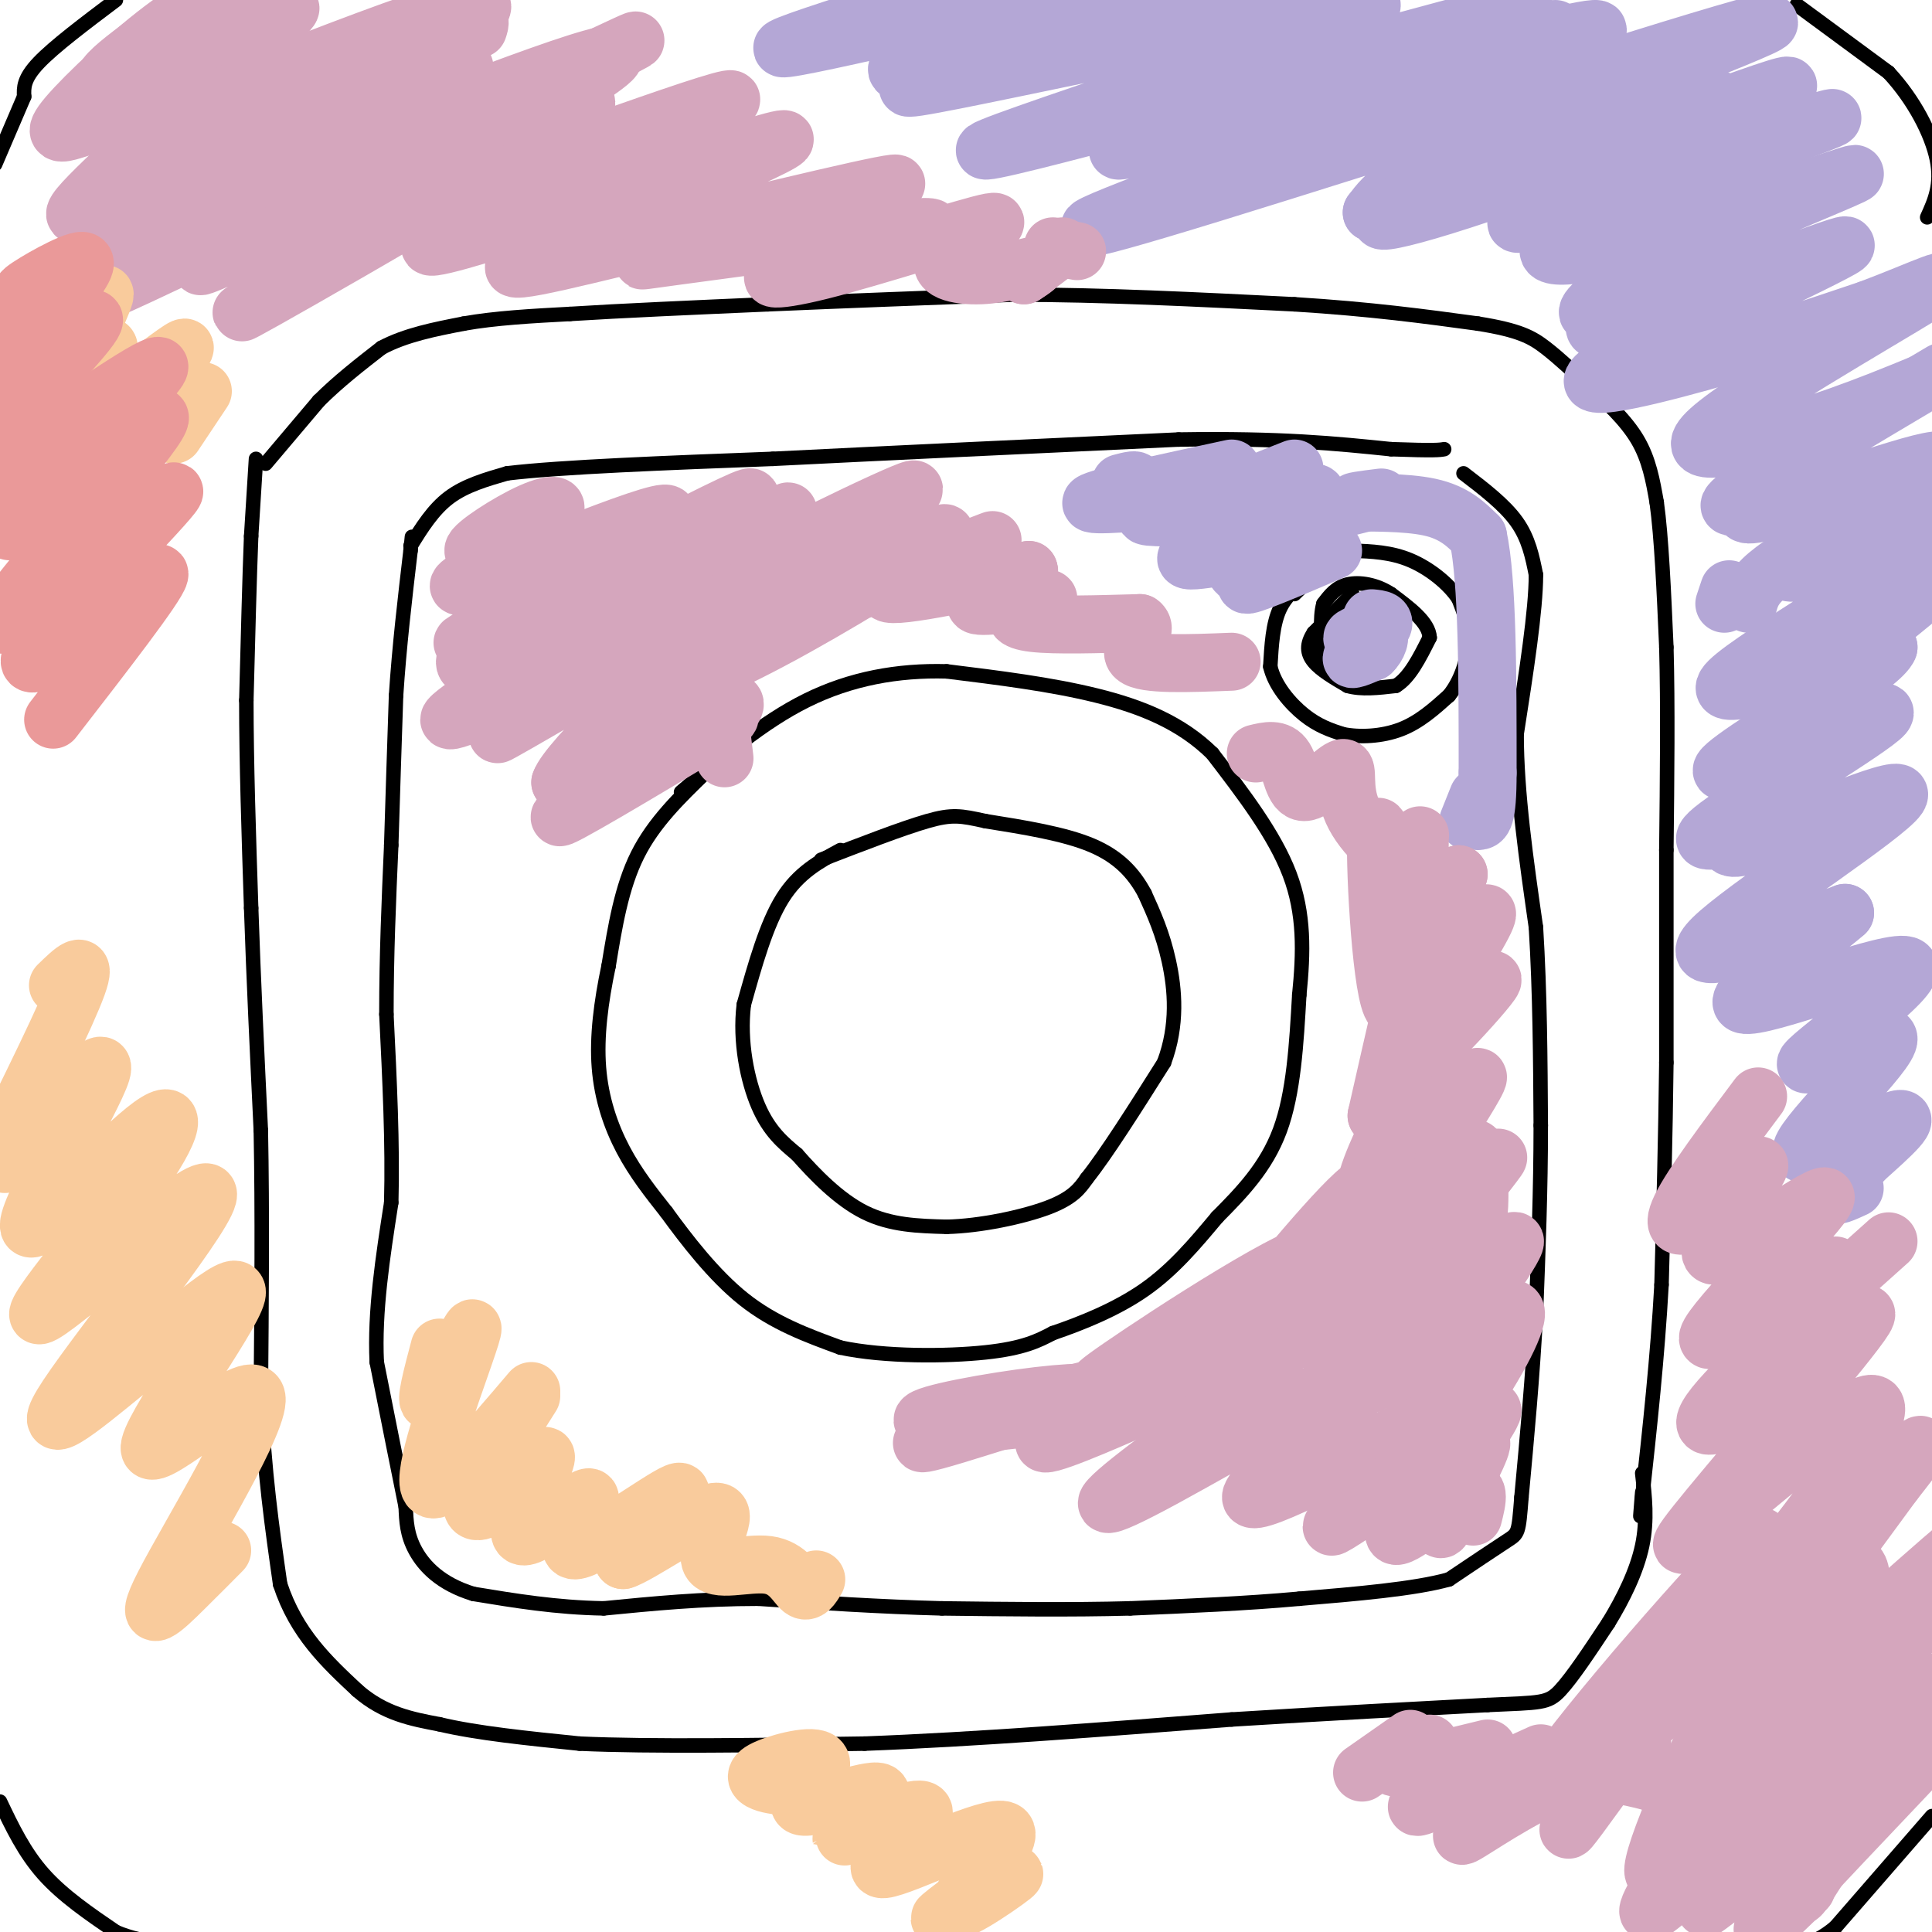 <svg viewBox='0 0 400 400' version='1.1' xmlns='http://www.w3.org/2000/svg' xmlns:xlink='http://www.w3.org/1999/xlink'><g fill='none' stroke='#000000' stroke-width='3' stroke-linecap='round' stroke-linejoin='round'><path d='M55,96c0.000,0.000 11.000,-13.000 11,-13'/><path d='M66,83c4.000,-4.000 8.500,-7.500 13,-11'/><path d='M79,72c5.000,-2.667 11.000,-3.833 17,-5'/><path d='M96,67c6.500,-1.167 14.250,-1.583 22,-2'/><path d='M118,65c10.500,-0.667 25.750,-1.333 41,-2'/><path d='M159,63c15.333,-0.667 33.167,-1.333 51,-2'/><path d='M210,61c18.167,0.000 38.083,1.000 58,2'/><path d='M268,63c16.000,1.000 27.000,2.500 38,4'/><path d='M306,67c8.622,1.378 11.178,2.822 14,5c2.822,2.178 5.911,5.089 9,8'/><path d='M329,80c3.444,3.111 7.556,6.889 10,11c2.444,4.111 3.222,8.556 4,13'/><path d='M343,104c1.000,7.167 1.500,18.583 2,30'/><path d='M345,134c0.333,12.000 0.167,27.000 0,42'/><path d='M345,176c0.000,14.333 0.000,29.167 0,44'/><path d='M345,220c-0.167,15.000 -0.583,30.500 -1,46'/><path d='M344,266c-0.833,15.000 -2.417,29.500 -4,44'/><path d='M340,310c-0.667,7.167 -0.333,3.083 0,-1'/><path d='M53,95c0.000,0.000 -1.000,16.000 -1,16'/><path d='M52,111c-0.333,8.333 -0.667,21.167 -1,34'/><path d='M51,145c0.000,12.833 0.500,27.917 1,43'/><path d='M52,188c0.500,14.833 1.250,30.417 2,46'/><path d='M54,234c0.333,16.833 0.167,35.917 0,55'/><path d='M54,289c0.667,15.667 2.333,27.333 4,39'/><path d='M58,328c3.333,10.167 9.667,16.083 16,22'/><path d='M74,350c5.500,4.833 11.250,5.917 17,7'/><path d='M91,357c7.667,1.833 18.333,2.917 29,4'/><path d='M120,361c14.667,0.667 36.833,0.333 59,0'/><path d='M179,361c22.500,-0.833 49.250,-2.917 76,-5'/><path d='M255,356c21.500,-1.333 37.250,-2.167 53,-3'/><path d='M308,353c11.133,-0.511 12.467,-0.289 15,-3c2.533,-2.711 6.267,-8.356 10,-14'/><path d='M333,336c3.111,-5.067 5.889,-10.733 7,-16c1.111,-5.267 0.556,-10.133 0,-15'/><path d='M85,113c2.333,-3.750 4.667,-7.500 8,-10c3.333,-2.500 7.667,-3.750 12,-5'/><path d='M105,98c11.167,-1.333 33.083,-2.167 55,-3'/><path d='M160,95c23.167,-1.167 53.583,-2.583 84,-4'/><path d='M244,91c21.333,-0.333 32.667,0.833 44,2'/><path d='M288,93c9.167,0.333 10.083,0.167 11,0'/><path d='M303,98c4.250,3.250 8.500,6.500 11,10c2.500,3.500 3.250,7.250 4,11'/><path d='M318,119c0.000,7.333 -2.000,20.167 -4,33'/><path d='M314,152c0.000,12.167 2.000,26.083 4,40'/><path d='M318,192c0.833,13.500 0.917,27.250 1,41'/><path d='M319,233c0.000,13.333 -0.500,26.167 -1,39'/><path d='M318,272c-0.667,12.833 -1.833,25.417 -3,38'/><path d='M315,310c-0.600,7.556 -0.600,7.444 -3,9c-2.400,1.556 -7.200,4.778 -12,8'/><path d='M300,327c-7.167,2.000 -19.083,3.000 -31,4'/><path d='M269,331c-11.000,1.000 -23.000,1.500 -35,2'/><path d='M234,333c-12.333,0.333 -25.667,0.167 -39,0'/><path d='M195,333c-12.833,-0.333 -25.417,-1.167 -38,-2'/><path d='M157,331c-11.667,0.000 -21.833,1.000 -32,2'/><path d='M125,333c-9.833,-0.167 -18.417,-1.583 -27,-3'/><path d='M98,330c-6.778,-2.067 -10.222,-5.733 -12,-9c-1.778,-3.267 -1.889,-6.133 -2,-9'/><path d='M84,312c-1.333,-6.500 -3.667,-18.250 -6,-30'/><path d='M78,282c-0.500,-10.500 1.250,-21.750 3,-33'/><path d='M81,249c0.333,-12.000 -0.333,-25.500 -1,-39'/><path d='M80,210c0.000,-12.333 0.500,-23.667 1,-35'/><path d='M81,175c0.333,-11.000 0.667,-21.000 1,-31'/><path d='M82,144c0.667,-10.167 1.833,-20.083 3,-30'/><path d='M85,114c0.500,-5.000 0.250,-2.500 0,0'/><path d='M280,123c0.000,0.000 -8.000,8.000 -8,8'/><path d='M272,131c-1.556,2.356 -1.444,4.244 0,6c1.444,1.756 4.222,3.378 7,5'/><path d='M279,142c2.833,0.833 6.417,0.417 10,0'/><path d='M289,142c2.833,-1.667 4.917,-5.833 7,-10'/><path d='M296,132c-0.167,-3.167 -4.083,-6.083 -8,-9'/><path d='M288,123c-3.022,-2.022 -6.578,-2.578 -9,-2c-2.422,0.578 -3.711,2.289 -5,4'/><path d='M274,125c-0.833,2.833 -0.417,7.917 0,13'/><path d='M272,119c-2.750,1.917 -5.500,3.833 -7,7c-1.500,3.167 -1.750,7.583 -2,12'/><path d='M263,138c0.889,3.911 4.111,7.689 7,10c2.889,2.311 5.444,3.156 8,4'/><path d='M278,152c3.467,0.711 8.133,0.489 12,-1c3.867,-1.489 6.933,-4.244 10,-7'/><path d='M300,144c2.533,-3.133 3.867,-7.467 4,-11c0.133,-3.533 -0.933,-6.267 -2,-9'/><path d='M302,124c-2.000,-3.089 -6.000,-6.311 -10,-8c-4.000,-1.689 -8.000,-1.844 -12,-2'/><path d='M280,114c-4.000,1.167 -8.000,5.083 -12,9'/><path d='M174,176c-4.333,2.333 -8.667,4.667 -12,10c-3.333,5.333 -5.667,13.667 -8,22'/><path d='M154,208c-0.933,7.644 0.733,15.756 3,21c2.267,5.244 5.133,7.622 8,10'/><path d='M165,239c3.600,4.089 8.600,9.311 14,12c5.400,2.689 11.200,2.844 17,3'/><path d='M196,254c6.956,-0.156 15.844,-2.044 21,-4c5.156,-1.956 6.578,-3.978 8,-6'/><path d='M225,244c4.000,-5.000 10.000,-14.500 16,-24'/><path d='M241,220c2.933,-7.778 2.267,-15.222 1,-21c-1.267,-5.778 -3.133,-9.889 -5,-14'/><path d='M237,185c-2.244,-4.178 -5.356,-7.622 -11,-10c-5.644,-2.378 -13.822,-3.689 -22,-5'/><path d='M204,170c-5.111,-1.133 -6.889,-1.467 -12,0c-5.111,1.467 -13.556,4.733 -22,8'/><path d='M146,160c-5.333,5.167 -10.667,10.333 -14,17c-3.333,6.667 -4.667,14.833 -6,23'/><path d='M126,200c-1.571,7.452 -2.500,14.583 -2,21c0.500,6.417 2.429,12.119 5,17c2.571,4.881 5.786,8.940 9,13'/><path d='M138,251c4.067,5.578 9.733,13.022 16,18c6.267,4.978 13.133,7.489 20,10'/><path d='M174,279c9.156,1.956 22.044,1.844 30,1c7.956,-0.844 10.978,-2.422 14,-4'/><path d='M218,276c5.733,-1.956 13.067,-4.844 19,-9c5.933,-4.156 10.467,-9.578 15,-15'/><path d='M252,252c5.044,-5.089 10.156,-10.311 13,-18c2.844,-7.689 3.422,-17.844 4,-28'/><path d='M269,206c0.889,-8.800 1.111,-16.800 -2,-25c-3.111,-8.200 -9.556,-16.600 -16,-25'/><path d='M251,156c-6.444,-6.333 -14.556,-9.667 -24,-12c-9.444,-2.333 -20.222,-3.667 -31,-5'/><path d='M196,139c-10.111,-0.289 -19.889,1.489 -29,6c-9.111,4.511 -17.556,11.756 -26,19'/><path d='M24,0c-6.417,4.833 -12.833,9.667 -16,13c-3.167,3.333 -3.083,5.167 -3,7'/><path d='M5,20c-1.500,3.500 -3.750,8.750 -6,14'/><path d='M372,1c0.000,0.000 19.000,14.000 19,14'/><path d='M391,15c5.267,5.644 8.933,12.756 10,18c1.067,5.244 -0.467,8.622 -2,12'/><path d='M0,373c2.500,5.250 5.000,10.500 9,15c4.000,4.500 9.500,8.250 15,12'/><path d='M24,400c5.833,2.500 12.917,2.750 20,3'/><path d='M400,376c0.000,0.000 -20.000,23.000 -20,23'/><path d='M380,399c-5.167,4.333 -8.083,3.667 -11,3'/></g>
<g fill='none' stroke='#b4a7d6' stroke-width='12' stroke-linecap='round' stroke-linejoin='round'><path d='M322,6c0.000,0.000 -58.000,20.000 -58,20'/><path d='M248,15c0.000,0.000 5.000,-3.000 5,-3'/><path d='M248,15c0.000,0.000 47.000,-6.000 47,-6'/><path d='M185,2c-12.000,3.833 -24.000,7.667 -23,8c1.000,0.333 15.000,-2.833 29,-6'/><path d='M204,2c0.000,0.000 14.000,-2.000 14,-2'/><path d='M204,2c-11.083,6.417 -22.167,12.833 -17,13c5.167,0.167 26.583,-5.917 48,-12'/><path d='M246,0c12.729,-2.852 25.458,-5.704 5,0c-20.458,5.704 -74.103,19.965 -61,18c13.103,-1.965 92.956,-20.156 94,-17c1.044,3.156 -76.719,27.657 -80,30c-3.281,2.343 67.920,-17.474 96,-25c28.080,-7.526 13.040,-2.763 -2,2'/><path d='M298,8c-22.119,7.501 -76.417,25.254 -65,23c11.417,-2.254 88.549,-24.516 97,-25c8.451,-0.484 -51.780,20.810 -82,32c-30.220,11.190 -30.430,12.278 3,2c33.430,-10.278 100.500,-31.921 113,-35c12.500,-3.079 -29.572,12.406 -52,22c-22.428,9.594 -25.214,13.297 -28,17'/><path d='M284,44c15.284,-3.598 67.493,-21.093 72,-23c4.507,-1.907 -38.689,11.775 -58,19c-19.311,7.225 -14.738,7.994 9,0c23.738,-7.994 66.641,-24.751 63,-22c-3.641,2.751 -53.826,25.010 -56,28c-2.174,2.990 43.665,-13.289 59,-19c15.335,-5.711 0.168,-0.856 -15,4'/><path d='M358,31c-10.960,4.721 -30.859,14.524 -36,19c-5.141,4.476 4.476,3.624 21,-1c16.524,-4.624 39.956,-13.021 41,-13c1.044,0.021 -20.301,8.460 -34,15c-13.699,6.540 -19.751,11.181 -21,13c-1.249,1.819 2.305,0.816 2,2c-0.305,1.184 -4.468,4.555 9,0c13.468,-4.555 44.569,-17.035 42,-15c-2.569,2.035 -38.807,18.586 -49,25c-10.193,6.414 5.659,2.690 19,-1c13.341,-3.690 24.170,-7.345 35,-11'/><path d='M387,64c10.751,-4.037 20.129,-8.628 11,-3c-9.129,5.628 -36.766,21.477 -44,28c-7.234,6.523 5.933,3.721 18,0c12.067,-3.721 23.033,-8.360 34,-13'/><path d='M402,77c-17.445,10.354 -34.890,20.707 -41,25c-6.110,4.293 -0.884,2.525 0,3c0.884,0.475 -2.574,3.192 8,0c10.574,-3.192 35.182,-12.295 33,-9c-2.182,3.295 -31.152,18.986 -32,22c-0.848,3.014 26.425,-6.650 25,-3c-1.425,3.650 -31.550,20.614 -37,26c-5.450,5.386 13.775,-0.807 33,-7'/><path d='M391,134c-1.094,3.313 -20.330,15.096 -29,21c-8.670,5.904 -6.774,5.928 3,2c9.774,-3.928 27.425,-11.807 25,-9c-2.425,2.807 -24.926,16.302 -33,22c-8.074,5.698 -1.720,3.600 0,4c1.720,0.400 -1.194,3.298 8,0c9.194,-3.298 30.495,-12.791 28,-9c-2.495,3.791 -28.787,20.867 -37,28c-8.213,7.133 1.653,4.324 9,2c7.347,-2.324 12.173,-4.162 17,-6'/><path d='M382,189c-4.633,4.237 -24.715,17.829 -21,19c3.715,1.171 31.226,-10.080 34,-8c2.774,2.080 -19.188,17.491 -21,20c-1.813,2.509 16.524,-7.884 17,-5c0.476,2.884 -16.910,19.046 -18,23c-1.090,3.954 14.117,-4.299 19,-6c4.883,-1.701 -0.559,3.149 -6,8'/><path d='M386,240c-2.444,2.844 -5.556,5.956 -6,7c-0.444,1.044 1.778,0.022 4,-1'/><path d='M388,137c0.606,-2.506 1.212,-5.013 -5,-1c-6.212,4.013 -19.241,14.544 -16,12c3.241,-2.544 22.754,-18.163 31,-25c8.246,-6.837 5.226,-4.893 5,-6c-0.226,-1.107 2.341,-5.266 -1,-7c-3.341,-1.734 -12.592,-1.044 -20,1c-7.408,2.044 -12.974,5.441 -16,8c-3.026,2.559 -3.513,4.279 -4,6'/><path d='M357,125c0.500,-1.500 1.000,-3.000 1,-3c0.000,0.000 -0.500,1.500 -1,3'/><path d='M248,103c-11.583,1.000 -23.167,2.000 -22,1c1.167,-1.000 15.083,-4.000 29,-7'/><path d='M268,97c-9.871,3.868 -19.742,7.735 -17,8c2.742,0.265 18.096,-3.073 21,-3c2.904,0.073 -6.641,3.558 -9,5c-2.359,1.442 2.469,0.841 7,0c4.531,-0.841 8.766,-1.920 13,-3'/><path d='M286,103c-3.556,0.444 -7.111,0.889 -5,1c2.111,0.111 9.889,-0.111 15,1c5.111,1.111 7.556,3.556 10,6'/><path d='M306,111c2.000,9.167 2.000,29.083 2,49'/><path d='M308,160c0.000,9.833 -1.000,9.917 -2,10'/><path d='M306,165c0.000,0.000 -2.000,5.000 -2,5'/><path d='M284,128c1.600,0.156 3.200,0.311 2,2c-1.200,1.689 -5.200,4.911 -6,6c-0.800,1.089 1.600,0.044 4,-1'/><path d='M284,135c1.202,-1.107 2.208,-3.375 1,-4c-1.208,-0.625 -4.631,0.393 -5,1c-0.369,0.607 2.315,0.804 5,1'/><path d='M261,113c-2.222,0.530 -4.443,1.059 -3,0c1.443,-1.059 6.552,-3.707 6,-3c-0.552,0.707 -6.764,4.767 -8,7c-1.236,2.233 2.504,2.638 6,2c3.496,-0.638 6.748,-2.319 10,-4'/><path d='M276,114c-9.058,3.865 -18.117,7.731 -18,7c0.117,-0.731 9.409,-6.058 7,-7c-2.409,-0.942 -16.518,2.502 -19,2c-2.482,-0.502 6.665,-4.949 6,-7c-0.665,-2.051 -11.141,-1.706 -14,-2c-2.859,-0.294 1.897,-1.227 3,-2c1.103,-0.773 -1.449,-1.387 -4,-2'/><path d='M237,103c-2.250,0.155 -5.875,1.542 -6,1c-0.125,-0.542 3.250,-3.012 4,-4c0.750,-0.988 -1.125,-0.494 -3,0'/></g>
<g fill='none' stroke='#d5a6bd' stroke-width='12' stroke-linecap='round' stroke-linejoin='round'><path d='M33,16c-3.083,0.917 -6.167,1.833 -5,1c1.167,-0.833 6.583,-3.417 12,-6'/><path d='M33,16c10.874,-4.829 21.748,-9.659 17,-8c-4.748,1.659 -25.118,9.805 -28,9c-2.882,-0.805 11.724,-10.563 14,-12c2.276,-1.437 -7.778,5.447 -11,8c-3.222,2.553 0.389,0.777 4,-1'/><path d='M29,12c4.797,-2.882 14.788,-9.587 17,-12c2.212,-2.413 -3.356,-0.533 -11,5c-7.644,5.533 -17.366,14.721 -21,19c-3.634,4.279 -1.181,3.651 1,3c2.181,-0.651 4.091,-1.326 6,-2'/><path d='M51,8c6.615,-4.916 13.230,-9.831 6,-3c-7.230,6.831 -28.306,25.409 -37,34c-8.694,8.591 -5.006,7.194 14,-4c19.006,-11.194 53.332,-32.186 45,-26c-8.332,6.186 -59.320,39.550 -57,41c2.320,1.450 57.949,-29.014 71,-35c13.051,-5.986 -16.474,12.507 -46,31'/><path d='M47,46c-15.672,9.419 -31.853,17.466 -18,11c13.853,-6.466 57.739,-27.445 82,-39c24.261,-11.555 28.896,-13.688 4,-1c-24.896,12.688 -79.323,40.195 -73,38c6.323,-2.195 73.395,-34.091 79,-34c5.605,0.091 -50.256,32.169 -66,41c-15.744,8.831 8.628,-5.584 33,-20'/><path d='M99,6c0.799,-2.340 1.598,-4.681 -18,2c-19.598,6.681 -59.592,22.383 -52,19c7.592,-3.383 62.769,-25.851 70,-26c7.231,-0.149 -33.485,22.021 -49,32c-15.515,9.979 -5.829,7.768 18,-1c23.829,-8.768 61.800,-24.091 59,-20c-2.800,4.091 -46.371,27.598 -60,36c-13.629,8.402 2.686,1.701 19,-5'/><path d='M86,43c22.798,-8.026 70.293,-25.591 65,-22c-5.293,3.591 -63.372,28.337 -62,30c1.372,1.663 62.196,-19.759 72,-22c9.804,-2.241 -31.413,14.698 -47,22c-15.587,7.302 -5.543,4.966 15,0c20.543,-4.966 51.584,-12.562 56,-13c4.416,-0.438 -17.792,6.281 -40,13'/><path d='M145,51c-10.873,2.940 -18.054,3.792 -5,2c13.054,-1.792 46.344,-6.226 52,-6c5.656,0.226 -16.321,5.114 -26,8c-9.679,2.886 -7.060,3.770 4,1c11.060,-2.770 30.560,-9.192 35,-10c4.440,-0.808 -6.181,4.000 -9,7c-2.819,3.000 2.164,4.192 7,4c4.836,-0.192 9.525,-1.769 11,-2c1.475,-0.231 -0.262,0.885 -2,2'/><path d='M212,57c1.000,-0.667 4.500,-3.333 8,-6'/><path d='M218,51c0.000,0.000 5.000,1.000 5,1'/><path d='M112,116c-5.042,1.922 -10.084,3.845 -8,2c2.084,-1.845 11.295,-7.457 10,-8c-1.295,-0.543 -13.096,3.981 -14,4c-0.904,0.019 9.087,-4.469 13,-7c3.913,-2.531 1.746,-3.104 -3,-1c-4.746,2.104 -12.070,6.887 -12,8c0.070,1.113 7.535,-1.443 15,-4'/><path d='M113,110c-4.791,3.313 -24.268,13.596 -16,11c8.268,-2.596 44.282,-18.071 41,-14c-3.282,4.071 -45.859,27.689 -42,26c3.859,-1.689 54.154,-28.686 59,-30c4.846,-1.314 -35.758,23.053 -49,32c-13.242,8.947 0.879,2.473 15,-4'/><path d='M121,131c16.764,-9.198 51.173,-30.193 40,-24c-11.173,6.193 -67.929,39.572 -68,42c-0.071,2.428 56.541,-26.096 81,-39c24.459,-12.904 16.764,-10.187 -4,0c-20.764,10.187 -54.596,27.844 -63,34c-8.404,6.156 8.622,0.811 29,-8c20.378,-8.811 44.108,-21.089 51,-25c6.892,-3.911 -3.054,0.544 -13,5'/><path d='M174,116c-10.349,5.905 -29.720,18.167 -35,23c-5.280,4.833 3.531,2.236 16,-4c12.469,-6.236 28.595,-16.110 36,-21c7.405,-4.890 6.089,-4.797 -4,0c-10.089,4.797 -28.952,14.296 -23,13c5.952,-1.296 36.718,-13.387 41,-15c4.282,-1.613 -17.919,7.254 -21,10c-3.081,2.746 12.960,-0.627 29,-4'/><path d='M213,118c1.091,1.047 -10.683,5.665 -11,7c-0.317,1.335 10.822,-0.611 14,-1c3.178,-0.389 -1.606,0.780 -4,2c-2.394,1.220 -2.398,2.491 2,3c4.398,0.509 13.199,0.254 22,0'/><path d='M236,129c2.311,1.511 -2.911,5.289 -1,7c1.911,1.711 10.956,1.356 20,1'/><path d='M260,156c2.332,-0.569 4.663,-1.137 6,1c1.337,2.137 1.679,6.980 4,7c2.321,0.020 6.620,-4.781 8,-5c1.380,-0.219 -0.161,4.146 2,9c2.161,4.854 8.022,10.198 11,10c2.978,-0.198 3.071,-5.938 3,-5c-0.071,0.938 -0.306,8.554 1,11c1.306,2.446 4.153,-0.277 7,-3'/><path d='M302,181c-2.452,4.653 -12.083,17.785 -13,22c-0.917,4.215 6.880,-0.488 11,-4c4.120,-3.512 4.565,-5.833 6,-8c1.435,-2.167 3.862,-4.181 -1,4c-4.862,8.181 -17.013,26.557 -15,27c2.013,0.443 18.189,-17.046 19,-19c0.811,-1.954 -13.743,11.628 -17,13c-3.257,1.372 4.784,-9.465 8,-16c3.216,-6.535 1.608,-8.767 0,-11'/><path d='M300,189c-0.329,-3.570 -1.151,-6.995 -3,-6c-1.849,0.995 -4.723,6.409 -6,10c-1.277,3.591 -0.955,5.360 -2,-2c-1.045,-7.360 -3.455,-23.849 -4,-19c-0.545,4.849 0.776,31.036 3,36c2.224,4.964 5.350,-11.296 5,-11c-0.350,0.296 -4.175,17.148 -8,34'/><path d='M285,231c3.972,-3.100 17.901,-27.848 16,-24c-1.901,3.848 -19.634,36.294 -18,39c1.634,2.706 22.634,-24.326 23,-23c0.366,1.326 -19.901,31.011 -21,35c-1.099,3.989 16.972,-17.717 20,-20c3.028,-2.283 -8.986,14.859 -21,32'/><path d='M284,270c5.172,-5.054 28.601,-33.690 26,-30c-2.601,3.690 -31.233,39.704 -32,40c-0.767,0.296 26.330,-35.127 28,-35c1.670,0.127 -22.089,35.803 -23,41c-0.911,5.197 21.025,-20.087 28,-27c6.975,-6.913 -1.013,4.543 -9,16'/><path d='M302,275c-4.479,6.745 -11.178,15.606 -9,14c2.178,-1.606 13.231,-13.679 18,-17c4.769,-3.321 3.253,2.110 -2,11c-5.253,8.890 -14.242,21.238 -13,21c1.242,-0.238 12.714,-13.064 13,-12c0.286,1.064 -10.615,16.017 -12,18c-1.385,1.983 6.747,-9.005 9,-11c2.253,-1.995 -1.374,5.002 -5,12'/><path d='M301,311c-1.634,4.153 -3.219,8.535 -3,3c0.219,-5.535 2.242,-20.987 5,-39c2.758,-18.013 6.250,-38.586 -1,-33c-7.250,5.586 -25.243,37.330 -27,38c-1.757,0.670 12.723,-29.735 19,-43c6.277,-13.265 4.353,-9.391 -4,3c-8.353,12.391 -23.133,33.297 -27,40c-3.867,6.703 3.181,-0.799 9,-10c5.819,-9.201 10.410,-20.100 15,-31'/><path d='M287,239c-4.609,5.888 -23.632,36.107 -32,50c-8.368,13.893 -6.080,11.460 3,-2c9.080,-13.460 24.951,-37.947 25,-41c0.049,-3.053 -15.724,15.326 -24,26c-8.276,10.674 -9.055,13.642 -11,17c-1.945,3.358 -5.058,7.106 3,-1c8.058,-8.106 27.285,-28.067 23,-29c-4.285,-0.933 -32.081,17.162 -42,24c-9.919,6.838 -1.959,2.419 6,-2'/><path d='M238,281c8.387,-3.923 26.354,-12.732 21,-9c-5.354,3.732 -34.029,20.004 -41,25c-6.971,4.996 7.764,-1.284 14,-4c6.236,-2.716 3.975,-1.866 3,-2c-0.975,-0.134 -0.664,-1.250 -3,-2c-2.336,-0.750 -7.319,-1.132 -17,0c-9.681,1.132 -24.059,3.778 -24,5c0.059,1.222 14.554,1.021 25,-1c10.446,-2.021 16.842,-5.863 14,-6c-2.842,-0.137 -14.921,3.432 -27,7'/><path d='M203,294c-9.346,3.084 -19.212,7.294 -5,3c14.212,-4.294 52.501,-17.093 61,-16c8.499,1.093 -12.792,16.079 -23,24c-10.208,7.921 -9.332,8.777 5,1c14.332,-7.777 42.120,-24.188 43,-22c0.880,2.188 -25.148,22.974 -25,26c0.148,3.026 26.471,-11.707 35,-15c8.529,-3.293 -0.735,4.853 -10,13'/><path d='M284,308c-4.183,4.366 -9.641,8.782 -8,8c1.641,-0.782 10.382,-6.762 15,-10c4.618,-3.238 5.114,-3.734 3,0c-2.114,3.734 -6.838,11.698 -5,12c1.838,0.302 10.240,-7.056 14,-9c3.760,-1.944 2.880,1.528 2,5'/><path d='M150,157c-0.320,-2.685 -0.641,-5.370 -1,-8c-0.359,-2.630 -0.757,-5.204 -9,0c-8.243,5.204 -24.330,18.188 -21,17c3.330,-1.188 26.076,-16.548 25,-16c-1.076,0.548 -25.973,17.003 -28,19c-2.027,1.997 18.818,-10.465 28,-16c9.182,-5.535 6.703,-4.144 7,-5c0.297,-0.856 3.371,-3.959 -2,-2c-5.371,1.959 -19.185,8.979 -33,16'/><path d='M116,162c1.378,-4.357 21.323,-23.251 32,-33c10.677,-9.749 12.088,-10.353 -2,-2c-14.088,8.353 -43.673,25.662 -43,25c0.673,-0.662 31.604,-19.293 33,-23c1.396,-3.707 -26.744,7.512 -36,9c-9.256,1.488 0.372,-6.756 10,-15'/><path d='M114,117c0.000,0.000 -12.000,2.000 -12,2'/><path d='M364,227c-6.855,9.145 -13.710,18.289 -16,23c-2.290,4.711 -0.016,4.988 5,1c5.016,-3.988 12.772,-12.243 11,-9c-1.772,3.243 -13.073,17.983 -9,18c4.073,0.017 23.520,-14.688 23,-12c-0.520,2.688 -21.006,22.768 -24,28c-2.994,5.232 11.503,-4.384 26,-14'/><path d='M391,257c-15.464,13.813 -30.927,27.627 -36,34c-5.073,6.373 0.246,5.307 10,-2c9.754,-7.307 23.944,-20.855 21,-16c-2.944,4.855 -23.023,28.114 -32,39c-8.977,10.886 -6.852,9.400 2,2c8.852,-7.400 24.433,-20.715 30,-23c5.567,-2.285 1.121,6.460 -8,19c-9.121,12.540 -22.917,28.876 -19,26c3.917,-2.876 25.548,-24.965 34,-33c8.452,-8.035 3.726,-2.018 -1,4'/><path d='M392,307c-10.203,14.016 -35.211,47.055 -33,50c2.211,2.945 31.642,-24.203 43,-34c11.358,-9.797 4.645,-2.243 2,2c-2.645,4.243 -1.221,5.174 -10,15c-8.779,9.826 -27.763,28.546 -31,32c-3.237,3.454 9.271,-8.359 17,-14c7.729,-5.641 10.680,-5.110 14,-7c3.320,-1.890 7.009,-6.201 2,2c-5.009,8.201 -18.717,28.915 -21,33c-2.283,4.085 6.858,-8.457 16,-21'/><path d='M401,353c-9.390,12.510 -18.779,25.019 -24,33c-5.221,7.981 -6.273,11.433 -2,-6c4.273,-17.433 13.869,-55.753 9,-56c-4.869,-0.247 -24.205,37.577 -34,54c-9.795,16.423 -10.048,11.443 -2,-7c8.048,-18.443 24.398,-50.350 19,-47c-5.398,3.350 -32.542,41.957 -40,52c-7.458,10.043 4.771,-8.479 17,-27'/><path d='M344,349c9.750,-14.083 25.625,-35.792 19,-30c-6.625,5.792 -35.750,39.083 -42,49c-6.250,9.917 10.375,-3.542 27,-17'/><path d='M374,342c-12.457,19.617 -24.915,39.235 -30,48c-5.085,8.765 -2.799,6.678 4,1c6.799,-5.678 18.111,-14.947 31,-24c12.889,-9.053 27.355,-17.890 18,-9c-9.355,8.890 -42.532,35.506 -44,37c-1.468,1.494 28.771,-22.136 43,-33c14.229,-10.864 12.446,-8.963 3,1c-9.446,9.963 -26.556,27.990 -32,34c-5.444,6.010 0.778,0.005 7,-6'/><path d='M342,369c-1.833,-1.833 -3.667,-3.667 -4,-5c-0.333,-1.333 0.833,-2.167 2,-3'/><path d='M342,369c-5.556,-1.444 -11.111,-2.889 -19,0c-7.889,2.889 -18.111,10.111 -20,11c-1.889,0.889 4.556,-4.556 11,-10'/><path d='M319,363c-11.167,5.083 -22.333,10.167 -25,11c-2.667,0.833 3.167,-2.583 9,-6'/><path d='M308,362c-8.500,2.083 -17.000,4.167 -19,4c-2.000,-0.167 2.500,-2.583 7,-5'/><path d='M292,360c0.000,0.000 -10.000,7.000 -10,7'/></g>
<g fill='none' stroke='#f9cb9c' stroke-width='12' stroke-linecap='round' stroke-linejoin='round'><path d='M17,72c3.406,-7.483 6.812,-14.965 3,-9c-3.812,5.965 -14.842,25.379 -16,29c-1.158,3.621 7.557,-8.549 13,-15c5.443,-6.451 7.614,-7.183 3,-1c-4.614,6.183 -16.011,19.280 -11,17c5.011,-2.280 26.432,-19.937 29,-21c2.568,-1.063 -13.716,14.469 -30,30'/><path d='M8,102c-1.333,2.833 10.333,-5.083 22,-13'/><path d='M42,81c0.000,0.000 -6.000,9.000 -6,9'/><path d='M12,204c3.083,-3.000 6.167,-6.000 4,0c-2.167,6.000 -9.583,21.000 -17,36'/><path d='M1,241c10.830,-12.271 21.660,-24.541 20,-19c-1.660,5.541 -15.812,28.895 -15,32c0.812,3.105 16.586,-14.037 24,-20c7.414,-5.963 6.467,-0.747 -2,11c-8.467,11.747 -24.455,30.025 -19,27c5.455,-3.025 32.353,-27.353 34,-25c1.647,2.353 -21.958,31.387 -29,42c-7.042,10.613 2.479,2.807 12,-5'/><path d='M26,284c8.601,-6.685 24.105,-20.898 23,-16c-1.105,4.898 -18.818,28.906 -18,32c0.818,3.094 20.168,-14.727 22,-11c1.832,3.727 -13.853,29.004 -19,39c-5.147,9.996 0.244,4.713 4,1c3.756,-3.713 5.878,-5.857 8,-8'/><path d='M91,279c-1.549,5.852 -3.097,11.703 -2,11c1.097,-0.703 4.841,-7.962 7,-12c2.159,-4.038 2.735,-4.856 0,3c-2.735,7.856 -8.781,24.388 -7,27c1.781,2.612 11.391,-8.694 21,-20'/><path d='M110,289c-5.402,8.477 -10.803,16.953 -12,21c-1.197,4.047 1.812,3.663 6,0c4.188,-3.663 9.555,-10.606 9,-8c-0.555,2.606 -7.033,14.762 -5,16c2.033,1.238 12.576,-8.441 14,-8c1.424,0.441 -6.270,11.003 -3,11c3.270,-0.003 17.506,-10.572 21,-12c3.494,-1.428 -3.753,6.286 -11,14'/><path d='M129,323c2.830,-0.713 15.405,-9.495 19,-10c3.595,-0.505 -1.789,7.267 -1,10c0.789,2.733 7.751,0.428 12,1c4.249,0.572 5.785,4.021 7,5c1.215,0.979 2.107,-0.510 3,-2'/><path d='M208,387c-7.699,5.612 -15.398,11.224 -13,10c2.398,-1.224 14.893,-9.285 15,-9c0.107,0.285 -12.173,8.916 -12,7c0.173,-1.916 12.799,-14.380 10,-16c-2.799,-1.620 -21.023,7.602 -25,8c-3.977,0.398 6.292,-8.029 8,-11c1.708,-2.971 -5.146,-0.485 -12,2'/><path d='M179,378c-3.477,1.397 -6.169,3.889 -4,2c2.169,-1.889 9.201,-8.160 7,-9c-2.201,-0.840 -13.634,3.750 -16,3c-2.366,-0.750 4.335,-6.840 4,-9c-0.335,-2.160 -7.706,-0.389 -11,1c-3.294,1.389 -2.513,2.397 -1,3c1.513,0.603 3.756,0.802 6,1'/></g>
<g fill='none' stroke='#ea9999' stroke-width='12' stroke-linecap='round' stroke-linejoin='round'><path d='M11,64c4.048,-4.949 8.097,-9.897 6,-10c-2.097,-0.103 -10.338,4.641 -12,6c-1.662,1.359 3.256,-0.667 2,3c-1.256,3.667 -8.684,13.026 -6,13c2.684,-0.026 15.481,-9.436 18,-10c2.519,-0.564 -5.241,7.718 -13,16'/><path d='M6,82c-3.333,4.833 -5.167,8.917 -7,13'/><path d='M0,97c16.667,-11.583 33.333,-23.167 33,-21c-0.333,2.167 -17.667,18.083 -35,34'/><path d='M2,110c16.336,-13.603 32.672,-27.206 31,-23c-1.672,4.206 -21.351,26.222 -29,36c-7.649,9.778 -3.267,7.317 7,-1c10.267,-8.317 26.420,-22.491 25,-20c-1.420,2.491 -20.411,21.647 -27,30c-6.589,8.353 -0.774,5.903 7,0c7.774,-5.903 17.507,-15.258 17,-13c-0.507,2.258 -11.253,16.129 -22,30'/></g>
</svg>